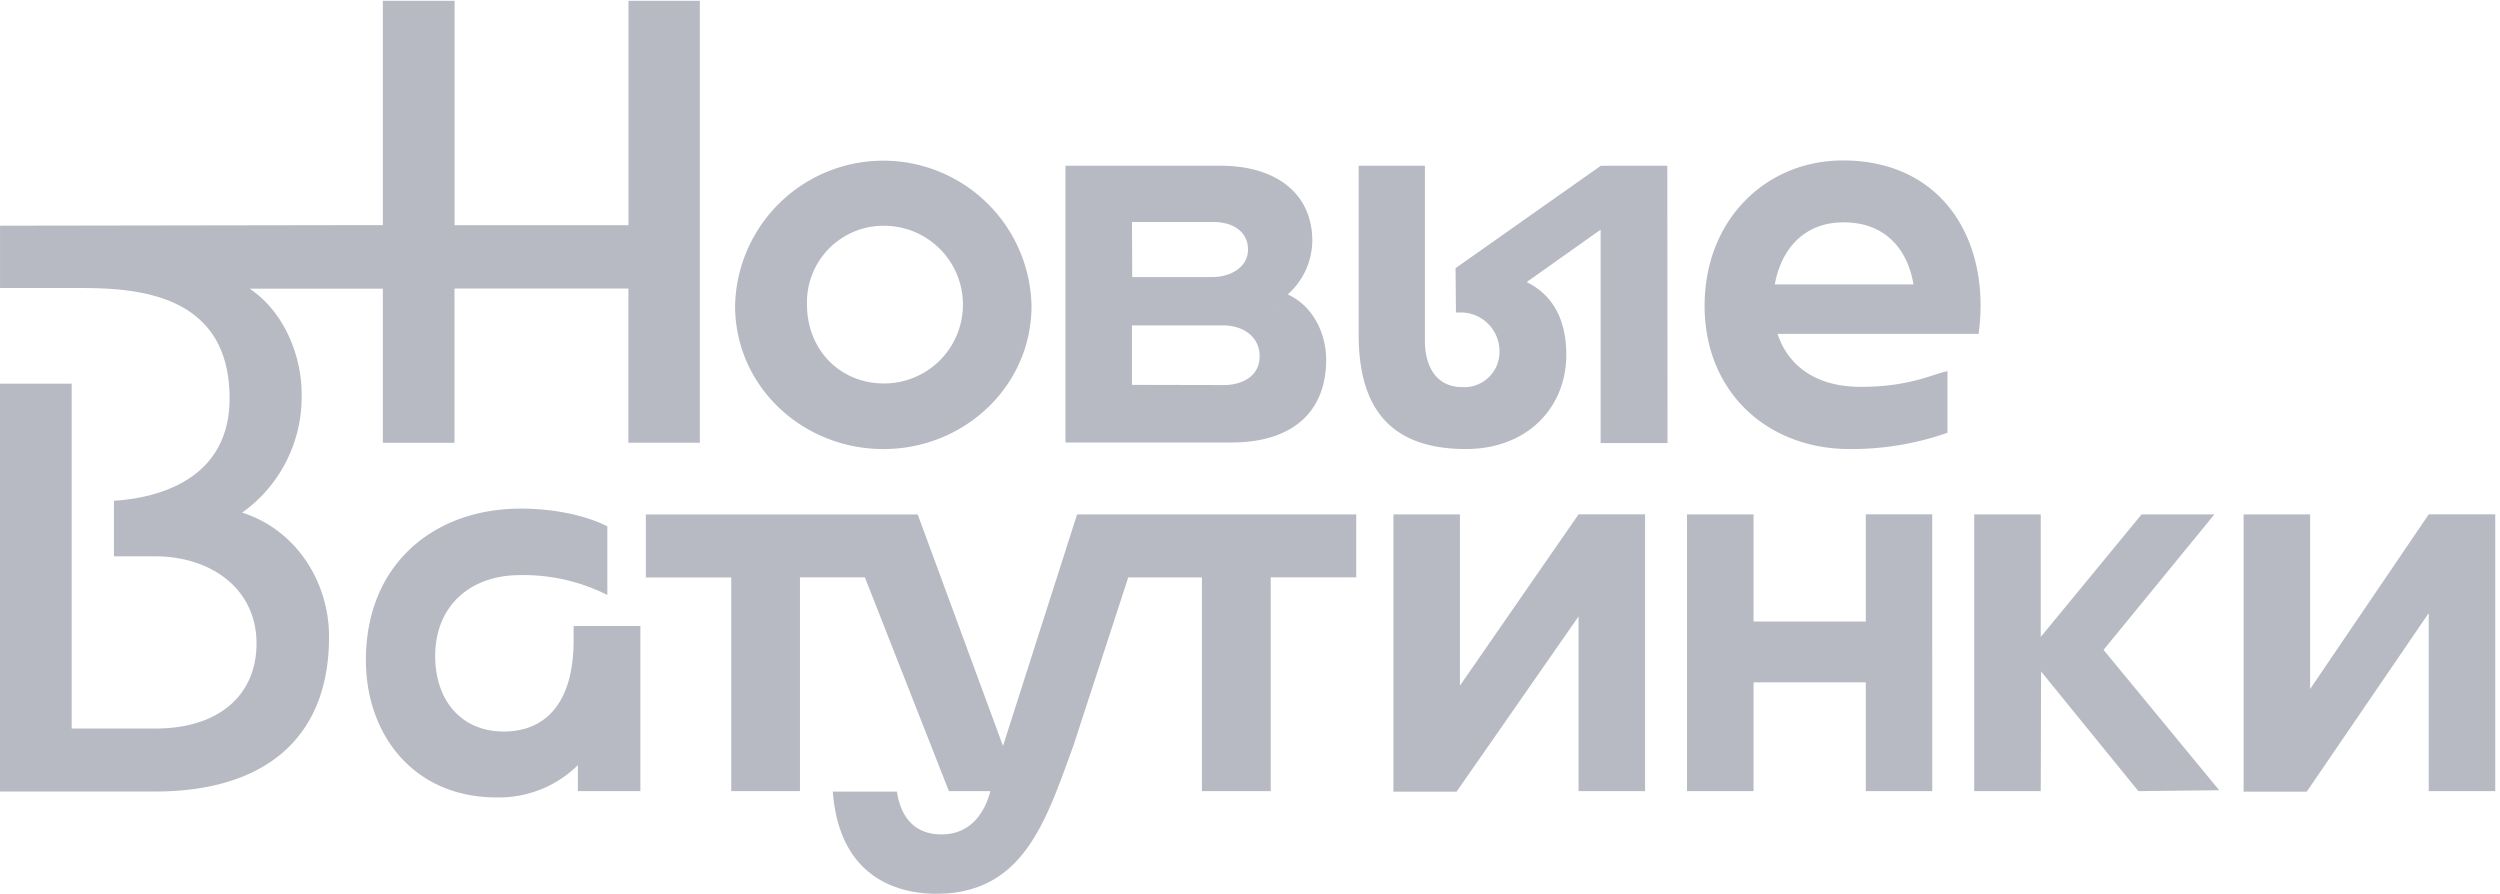 <svg width="218" height="78" fill="none" xmlns="http://www.w3.org/2000/svg"><g clip-path="url(#a)" fill="#B7BAC3"><path d="M50.018 55.852c0 5.31-2.338 7.936-6.098 7.936-3.652 0-5.972-2.661-5.972-6.595 0-4.249 2.943-7.042 7.4-7.042a16.263 16.263 0 0 1 7.613 1.732v-5.981s-2.712-1.55-7.568-1.55c-7.542 0-13.487 4.843-13.487 13.194 0 6.547 4.193 11.99 11.39 11.99a9.79 9.79 0 0 0 7.096-2.817v2.268h5.45V54.59h-5.826l.002 1.261Zm65.626-24.494c0-2.1-1.009-4.605-3.352-5.687a6.34 6.34 0 0 0 2.141-4.66c0-4.255-3.309-6.56-7.986-6.56H92.909v24.136h14.396c5.547.018 8.339-2.8 8.339-7.229Zm-4.555-4.858c0 .03-.029.047-.053.03l.053-.03Zm-12.381-7.142h7.089c1.784 0 3.028.894 3.028 2.396 0 1.503-1.432 2.408-3.184 2.408h-6.91l-.023-4.803Zm0 14.202v-5.184h7.98c1.549 0 3.151.853 3.151 2.696 0 1.843-1.693 2.505-3.098 2.505l-8.033-.017Zm-21.664 5.598c7.03 0 12.905-5.47 12.905-12.497a12.928 12.928 0 0 0-25.85 0c0 7.027 5.87 12.497 12.945 12.497Zm.05-19.47a6.875 6.875 0 1 1 0 13.75c-3.863 0-6.724-2.958-6.724-6.874a6.672 6.672 0 0 1 6.724-6.877Zm116.004 25.165h-6.351l-8.794 10.688V44.853h-5.801v24.136h5.801l.029-10.437 8.486 10.435 7.046-.08L183.43 56.67l9.668-11.817Zm-38.094-15.739h17.53c.111-.814.169-1.633.173-2.453 0-7.07-4.21-12.67-12.008-12.67-6.715 0-12.058 5.184-12.058 12.67s5.431 12.497 12.67 12.497a25.28 25.28 0 0 0 8.506-1.421v-5.38c-1.379.311-3.381 1.376-7.568 1.376-4.002 0-6.369-1.935-7.245-4.619Zm5.76-9.726c3.643 0 5.58 2.36 6.092 5.413h-12.093c.545-3.052 2.54-5.411 5.983-5.411l.018-.002Zm51.021 25.465-10.343 15.23v-15.23h-5.798v24.18h5.504l10.637-15.571v15.525h5.799V44.85l-5.799.002ZM162.698 54.2h-9.79v-9.347h-5.8v24.136h5.8v-9.491h9.79v9.489h5.793V44.85h-5.793V54.2ZM87.461 65.049l-7.435-20.185H56.318v5.493h7.445v18.63h5.995V50.346h5.66l7.327 18.64h3.617c-.41 1.573-1.509 3.773-4.267 3.773-2.628 0-3.613-1.882-3.883-3.732h-5.59c.574 7.683 5.907 8.91 9.012 8.91 7.641 0 9.576-6.381 11.96-12.894l4.79-14.695h6.424v18.639h5.999V50.346h7.456v-5.493H93.921l-6.46 20.196Zm39.844-5.26V44.854h-5.797v24.18h5.505l10.637-15.28v15.234h5.8V44.85h-5.8L127.305 59.79Z"/><path d="M21.119 44.702a12.385 12.385 0 0 0 5.183-10.365c0-3.363-1.555-7.188-4.545-9.168h11.628v13.446h6.248V25.158h15.163v13.446h6.23V.054h-6.224v19.582H39.639V.053h-6.254v19.58H30.16L.002 19.68v5.436h7.124c5.181 0 12.893.685 12.893 9.629 0 7.895-7.78 8.776-10.083 8.92v4.847h3.6c4.778 0 8.832 2.754 8.832 7.603 0 4.428-3.196 7.412-8.82 7.412H6.25V33.453H-.016V69.02H13.53c9.294 0 15.162-4.433 15.162-13.48.016-4.705-2.795-9.318-7.573-10.838Zm118.473-30.25-12.669 8.93.035 3.87h.214a3.38 3.38 0 0 1 3.581 3.26 3.08 3.08 0 0 1-1.978 3.05 3.07 3.07 0 0 1-1.272.193c-2.2 0-3.251-1.728-3.251-4.03V14.451h-5.777v14.731c0 6.155 2.546 9.974 9.351 9.974 5.298 0 8.755-3.56 8.755-8.224 0-2.443-.744-4.999-3.457-6.336l6.45-4.572v18.614h5.834l-.018-24.187h-5.798Z"/></g><defs><clipPath id="a"><path fill="#fff" transform="translate(0 .072)" d="M0 0h218v77.857H0z"/></clipPath></defs></svg>